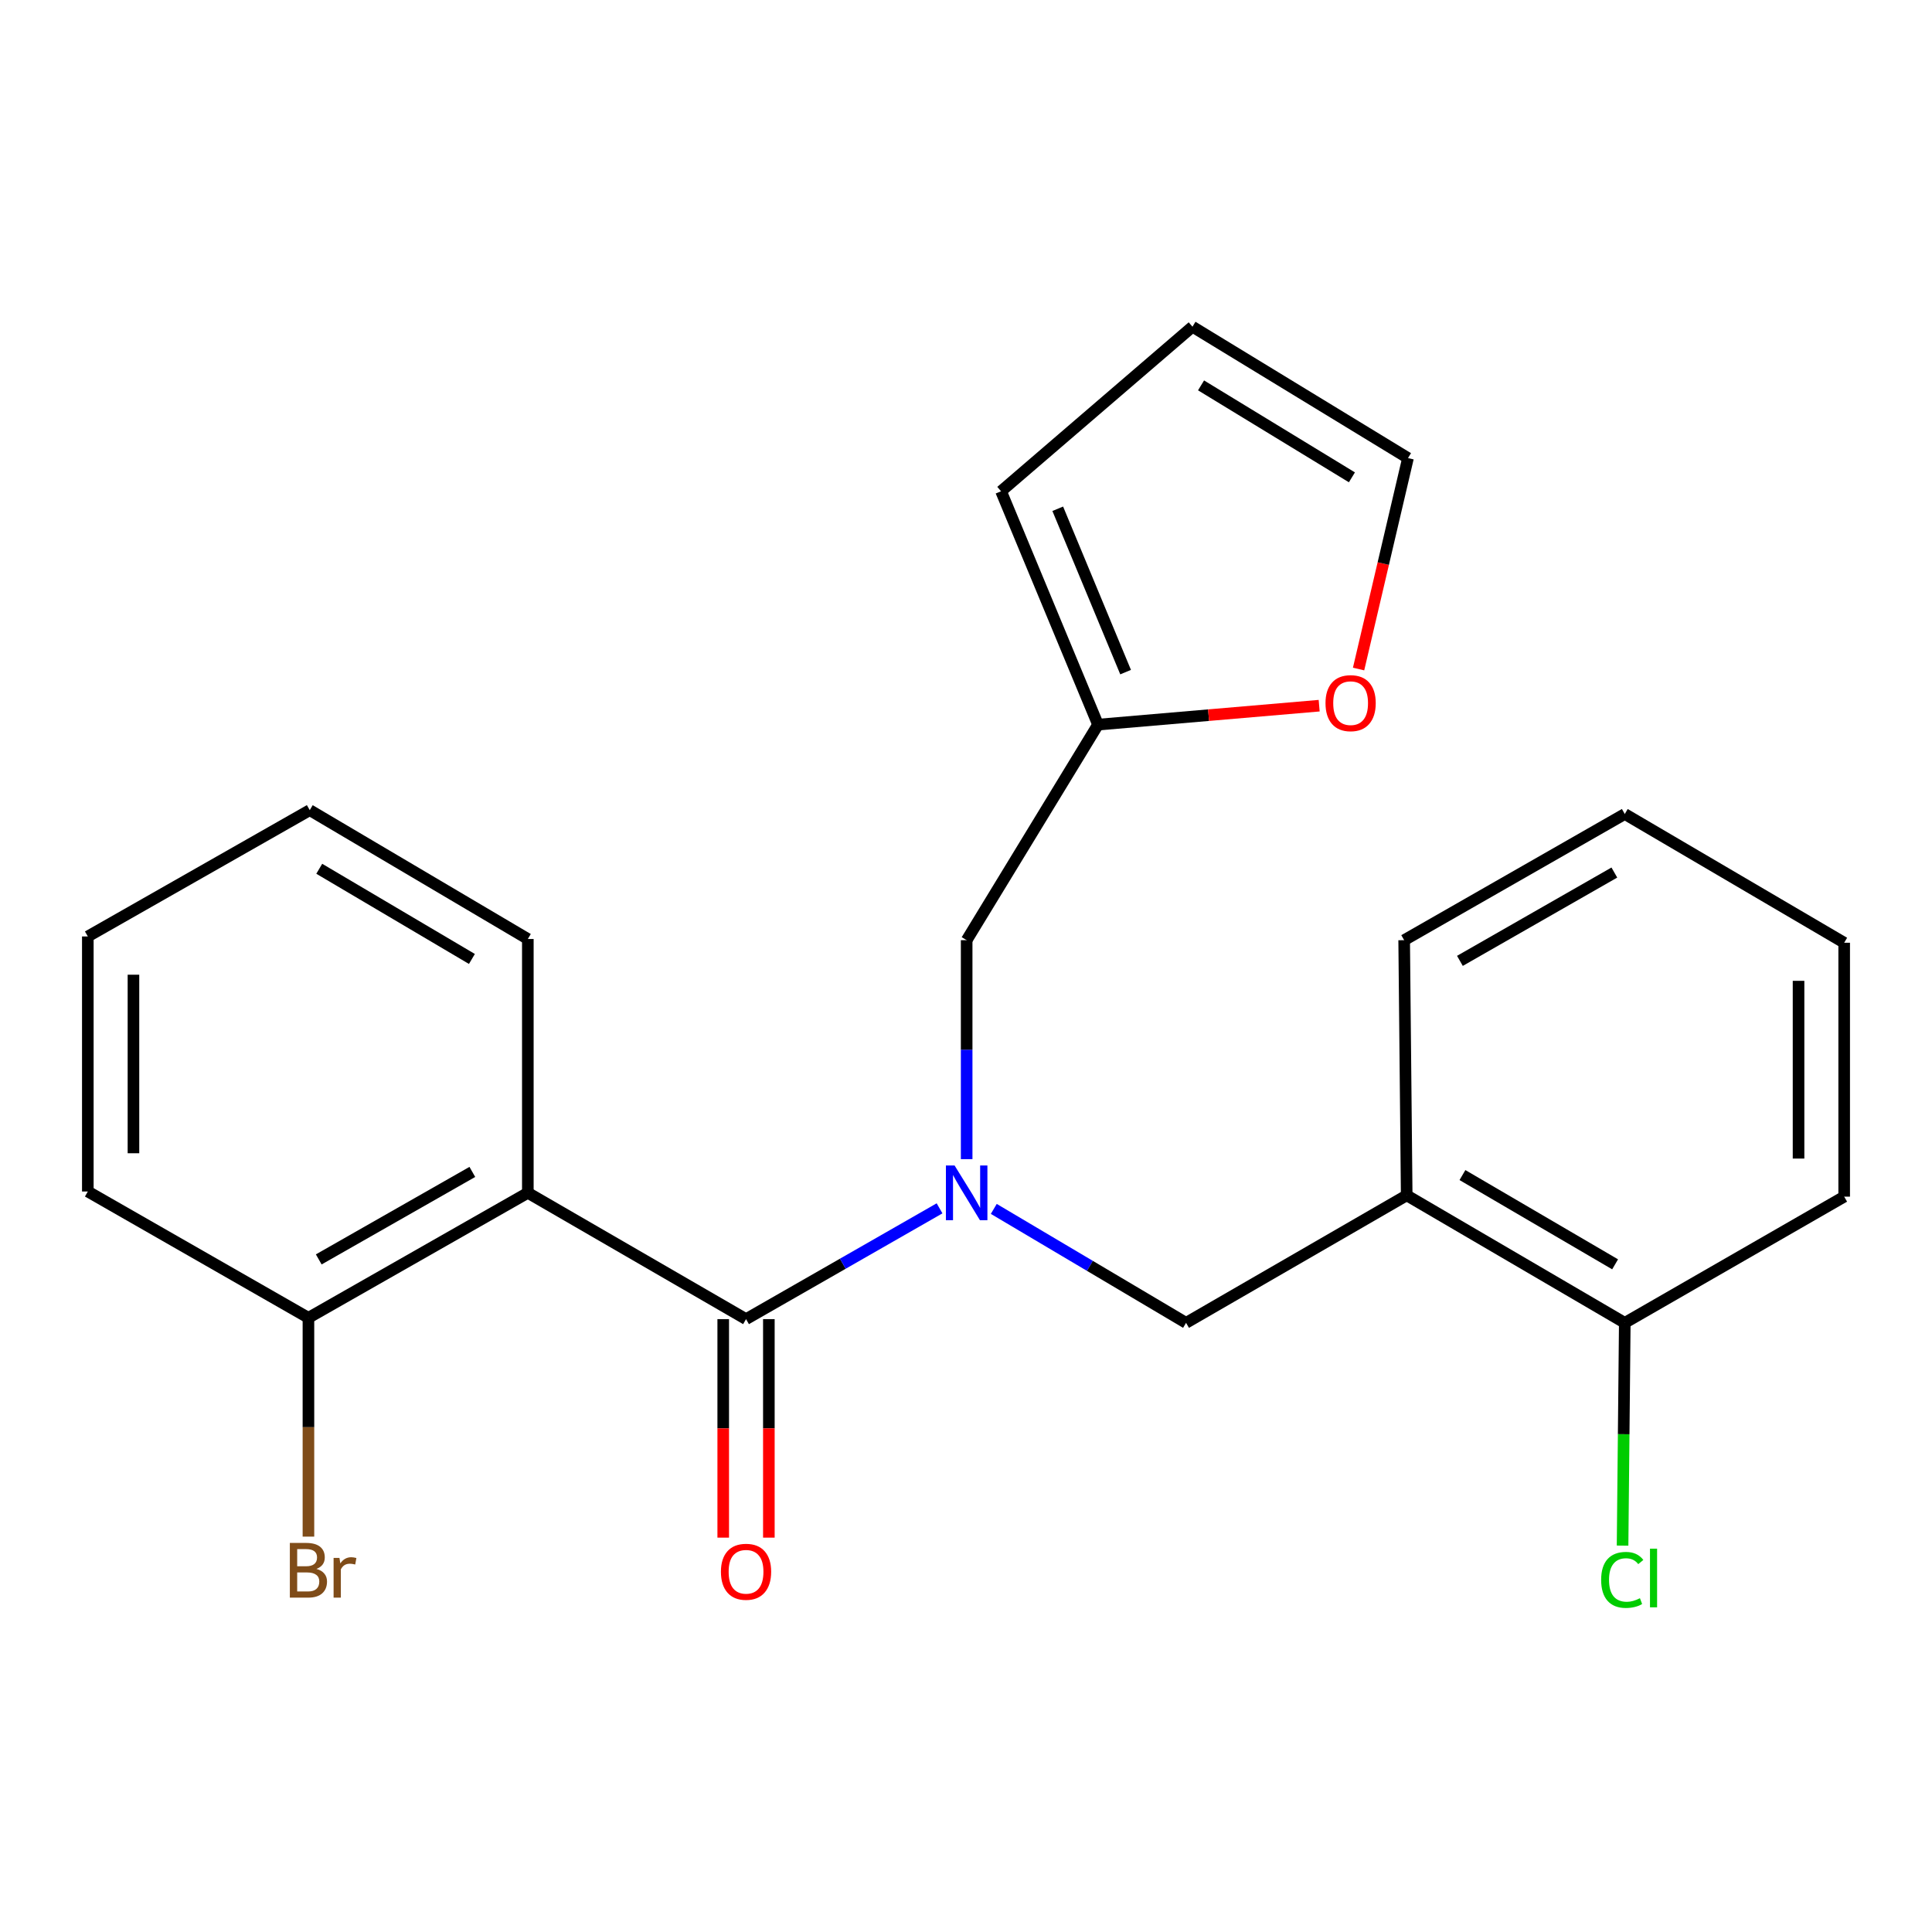 <?xml version='1.0' encoding='iso-8859-1'?>
<svg version='1.1' baseProfile='full'
              xmlns='http://www.w3.org/2000/svg'
                      xmlns:rdkit='http://www.rdkit.org/xml'
                      xmlns:xlink='http://www.w3.org/1999/xlink'
                  xml:space='preserve'
width='1000px' height='1000px' viewBox='0 0 1000 1000'>
<!-- END OF HEADER -->
<rect style='opacity:1.0;fill:#FFFFFF;stroke:none' width='1000' height='1000' x='0' y='0'> </rect>
<path class='bond-0' d='M 386.15,682.778 L 436.231,654.106' style='fill:none;fill-rule:evenodd;stroke:#000000;stroke-width:6px;stroke-linecap:butt;stroke-linejoin:miter;stroke-opacity:1' />
<path class='bond-0' d='M 436.231,654.106 L 486.312,625.434' style='fill:none;fill-rule:evenodd;stroke:#0000FF;stroke-width:6px;stroke-linecap:butt;stroke-linejoin:miter;stroke-opacity:1' />
<path class='bond-1' d='M 386.15,682.778 L 273.206,617.402' style='fill:none;fill-rule:evenodd;stroke:#000000;stroke-width:6px;stroke-linecap:butt;stroke-linejoin:miter;stroke-opacity:1' />
<path class='bond-8' d='M 374.34,682.778 L 374.34,739.327' style='fill:none;fill-rule:evenodd;stroke:#000000;stroke-width:6px;stroke-linecap:butt;stroke-linejoin:miter;stroke-opacity:1' />
<path class='bond-8' d='M 374.34,739.327 L 374.34,795.876' style='fill:none;fill-rule:evenodd;stroke:#FF0000;stroke-width:6px;stroke-linecap:butt;stroke-linejoin:miter;stroke-opacity:1' />
<path class='bond-8' d='M 397.961,682.778 L 397.961,739.327' style='fill:none;fill-rule:evenodd;stroke:#000000;stroke-width:6px;stroke-linecap:butt;stroke-linejoin:miter;stroke-opacity:1' />
<path class='bond-8' d='M 397.961,739.327 L 397.961,795.876' style='fill:none;fill-rule:evenodd;stroke:#FF0000;stroke-width:6px;stroke-linecap:butt;stroke-linejoin:miter;stroke-opacity:1' />
<path class='bond-2' d='M 514.381,625.723 L 564.142,655.215' style='fill:none;fill-rule:evenodd;stroke:#0000FF;stroke-width:6px;stroke-linecap:butt;stroke-linejoin:miter;stroke-opacity:1' />
<path class='bond-2' d='M 564.142,655.215 L 613.902,684.707' style='fill:none;fill-rule:evenodd;stroke:#000000;stroke-width:6px;stroke-linecap:butt;stroke-linejoin:miter;stroke-opacity:1' />
<path class='bond-5' d='M 500.341,599.973 L 500.341,543.305' style='fill:none;fill-rule:evenodd;stroke:#0000FF;stroke-width:6px;stroke-linecap:butt;stroke-linejoin:miter;stroke-opacity:1' />
<path class='bond-5' d='M 500.341,543.305 L 500.341,486.638' style='fill:none;fill-rule:evenodd;stroke:#000000;stroke-width:6px;stroke-linecap:butt;stroke-linejoin:miter;stroke-opacity:1' />
<path class='bond-6' d='M 273.206,617.402 L 159.645,682.095' style='fill:none;fill-rule:evenodd;stroke:#000000;stroke-width:6px;stroke-linecap:butt;stroke-linejoin:miter;stroke-opacity:1' />
<path class='bond-6' d='M 244.48,606.582 L 164.988,651.868' style='fill:none;fill-rule:evenodd;stroke:#000000;stroke-width:6px;stroke-linecap:butt;stroke-linejoin:miter;stroke-opacity:1' />
<path class='bond-15' d='M 273.206,617.402 L 273.206,486.021' style='fill:none;fill-rule:evenodd;stroke:#000000;stroke-width:6px;stroke-linecap:butt;stroke-linejoin:miter;stroke-opacity:1' />
<path class='bond-3' d='M 613.902,684.707 L 728.106,618.701' style='fill:none;fill-rule:evenodd;stroke:#000000;stroke-width:6px;stroke-linecap:butt;stroke-linejoin:miter;stroke-opacity:1' />
<path class='bond-9' d='M 728.106,618.701 L 840.985,684.707' style='fill:none;fill-rule:evenodd;stroke:#000000;stroke-width:6px;stroke-linecap:butt;stroke-linejoin:miter;stroke-opacity:1' />
<path class='bond-9' d='M 756.961,608.212 L 835.976,654.416' style='fill:none;fill-rule:evenodd;stroke:#000000;stroke-width:6px;stroke-linecap:butt;stroke-linejoin:miter;stroke-opacity:1' />
<path class='bond-16' d='M 728.106,618.701 L 726.794,486.638' style='fill:none;fill-rule:evenodd;stroke:#000000;stroke-width:6px;stroke-linecap:butt;stroke-linejoin:miter;stroke-opacity:1' />
<path class='bond-4' d='M 568.328,375.071 L 500.341,486.638' style='fill:none;fill-rule:evenodd;stroke:#000000;stroke-width:6px;stroke-linecap:butt;stroke-linejoin:miter;stroke-opacity:1' />
<path class='bond-7' d='M 568.328,375.071 L 625.563,370.166' style='fill:none;fill-rule:evenodd;stroke:#000000;stroke-width:6px;stroke-linecap:butt;stroke-linejoin:miter;stroke-opacity:1' />
<path class='bond-7' d='M 625.563,370.166 L 682.799,365.26' style='fill:none;fill-rule:evenodd;stroke:#FF0000;stroke-width:6px;stroke-linecap:butt;stroke-linejoin:miter;stroke-opacity:1' />
<path class='bond-10' d='M 568.328,375.071 L 518.148,254.28' style='fill:none;fill-rule:evenodd;stroke:#000000;stroke-width:6px;stroke-linecap:butt;stroke-linejoin:miter;stroke-opacity:1' />
<path class='bond-10' d='M 582.614,347.891 L 547.488,263.337' style='fill:none;fill-rule:evenodd;stroke:#000000;stroke-width:6px;stroke-linecap:butt;stroke-linejoin:miter;stroke-opacity:1' />
<path class='bond-13' d='M 159.645,682.095 L 159.645,738.724' style='fill:none;fill-rule:evenodd;stroke:#000000;stroke-width:6px;stroke-linecap:butt;stroke-linejoin:miter;stroke-opacity:1' />
<path class='bond-13' d='M 159.645,738.724 L 159.645,795.354' style='fill:none;fill-rule:evenodd;stroke:#7F4C19;stroke-width:6px;stroke-linecap:butt;stroke-linejoin:miter;stroke-opacity:1' />
<path class='bond-17' d='M 159.645,682.095 L 45.455,616.72' style='fill:none;fill-rule:evenodd;stroke:#000000;stroke-width:6px;stroke-linecap:butt;stroke-linejoin:miter;stroke-opacity:1' />
<path class='bond-11' d='M 703.197,346.29 L 715.986,291.696' style='fill:none;fill-rule:evenodd;stroke:#FF0000;stroke-width:6px;stroke-linecap:butt;stroke-linejoin:miter;stroke-opacity:1' />
<path class='bond-11' d='M 715.986,291.696 L 728.775,237.103' style='fill:none;fill-rule:evenodd;stroke:#000000;stroke-width:6px;stroke-linecap:butt;stroke-linejoin:miter;stroke-opacity:1' />
<path class='bond-14' d='M 840.985,684.707 L 840.412,742.357' style='fill:none;fill-rule:evenodd;stroke:#000000;stroke-width:6px;stroke-linecap:butt;stroke-linejoin:miter;stroke-opacity:1' />
<path class='bond-14' d='M 840.412,742.357 L 839.839,800.008' style='fill:none;fill-rule:evenodd;stroke:#00CC00;stroke-width:6px;stroke-linecap:butt;stroke-linejoin:miter;stroke-opacity:1' />
<path class='bond-18' d='M 840.985,684.707 L 954.545,619.383' style='fill:none;fill-rule:evenodd;stroke:#000000;stroke-width:6px;stroke-linecap:butt;stroke-linejoin:miter;stroke-opacity:1' />
<path class='bond-12' d='M 518.148,254.28 L 617.222,169.103' style='fill:none;fill-rule:evenodd;stroke:#000000;stroke-width:6px;stroke-linecap:butt;stroke-linejoin:miter;stroke-opacity:1' />
<path class='bond-24' d='M 728.775,237.103 L 617.222,169.103' style='fill:none;fill-rule:evenodd;stroke:#000000;stroke-width:6px;stroke-linecap:butt;stroke-linejoin:miter;stroke-opacity:1' />
<path class='bond-24' d='M 699.748,247.071 L 621.661,199.471' style='fill:none;fill-rule:evenodd;stroke:#000000;stroke-width:6px;stroke-linecap:butt;stroke-linejoin:miter;stroke-opacity:1' />
<path class='bond-19' d='M 273.206,486.021 L 160.328,419.333' style='fill:none;fill-rule:evenodd;stroke:#000000;stroke-width:6px;stroke-linecap:butt;stroke-linejoin:miter;stroke-opacity:1' />
<path class='bond-19' d='M 244.26,496.354 L 165.245,449.673' style='fill:none;fill-rule:evenodd;stroke:#000000;stroke-width:6px;stroke-linecap:butt;stroke-linejoin:miter;stroke-opacity:1' />
<path class='bond-20' d='M 726.794,486.638 L 840.985,421.328' style='fill:none;fill-rule:evenodd;stroke:#000000;stroke-width:6px;stroke-linecap:butt;stroke-linejoin:miter;stroke-opacity:1' />
<path class='bond-20' d='M 755.649,497.345 L 835.583,451.628' style='fill:none;fill-rule:evenodd;stroke:#000000;stroke-width:6px;stroke-linecap:butt;stroke-linejoin:miter;stroke-opacity:1' />
<path class='bond-23' d='M 45.455,616.72 L 45.455,484.709' style='fill:none;fill-rule:evenodd;stroke:#000000;stroke-width:6px;stroke-linecap:butt;stroke-linejoin:miter;stroke-opacity:1' />
<path class='bond-23' d='M 69.075,596.918 L 69.075,504.51' style='fill:none;fill-rule:evenodd;stroke:#000000;stroke-width:6px;stroke-linecap:butt;stroke-linejoin:miter;stroke-opacity:1' />
<path class='bond-25' d='M 954.545,619.383 L 954.545,487.963' style='fill:none;fill-rule:evenodd;stroke:#000000;stroke-width:6px;stroke-linecap:butt;stroke-linejoin:miter;stroke-opacity:1' />
<path class='bond-25' d='M 930.925,599.67 L 930.925,507.676' style='fill:none;fill-rule:evenodd;stroke:#000000;stroke-width:6px;stroke-linecap:butt;stroke-linejoin:miter;stroke-opacity:1' />
<path class='bond-21' d='M 160.328,419.333 L 45.455,484.709' style='fill:none;fill-rule:evenodd;stroke:#000000;stroke-width:6px;stroke-linecap:butt;stroke-linejoin:miter;stroke-opacity:1' />
<path class='bond-22' d='M 840.985,421.328 L 954.545,487.963' style='fill:none;fill-rule:evenodd;stroke:#000000;stroke-width:6px;stroke-linecap:butt;stroke-linejoin:miter;stroke-opacity:1' />
<path  class='atom-1' d='M 494.081 603.242
L 503.361 618.242
Q 504.281 619.722, 505.761 622.402
Q 507.241 625.082, 507.321 625.242
L 507.321 603.242
L 511.081 603.242
L 511.081 631.562
L 507.201 631.562
L 497.241 615.162
Q 496.081 613.242, 494.841 611.042
Q 493.641 608.842, 493.281 608.162
L 493.281 631.562
L 489.601 631.562
L 489.601 603.242
L 494.081 603.242
' fill='#0000FF'/>
<path  class='atom-8' d='M 686.079 363.945
Q 686.079 357.145, 689.439 353.345
Q 692.799 349.545, 699.079 349.545
Q 705.359 349.545, 708.719 353.345
Q 712.079 357.145, 712.079 363.945
Q 712.079 370.825, 708.679 374.745
Q 705.279 378.625, 699.079 378.625
Q 692.839 378.625, 689.439 374.745
Q 686.079 370.865, 686.079 363.945
M 699.079 375.425
Q 703.399 375.425, 705.719 372.545
Q 708.079 369.625, 708.079 363.945
Q 708.079 358.385, 705.719 355.585
Q 703.399 352.745, 699.079 352.745
Q 694.759 352.745, 692.399 355.545
Q 690.079 358.345, 690.079 363.945
Q 690.079 369.665, 692.399 372.545
Q 694.759 375.425, 699.079 375.425
' fill='#FF0000'/>
<path  class='atom-9' d='M 373.15 813.543
Q 373.15 806.743, 376.51 802.943
Q 379.87 799.143, 386.15 799.143
Q 392.43 799.143, 395.79 802.943
Q 399.15 806.743, 399.15 813.543
Q 399.15 820.423, 395.75 824.343
Q 392.35 828.223, 386.15 828.223
Q 379.91 828.223, 376.51 824.343
Q 373.15 820.463, 373.15 813.543
M 386.15 825.023
Q 390.47 825.023, 392.79 822.143
Q 395.15 819.223, 395.15 813.543
Q 395.15 807.983, 392.79 805.183
Q 390.47 802.343, 386.15 802.343
Q 381.83 802.343, 379.47 805.143
Q 377.15 807.943, 377.15 813.543
Q 377.15 819.263, 379.47 822.143
Q 381.83 825.023, 386.15 825.023
' fill='#FF0000'/>
<path  class='atom-14' d='M 163.785 812.061
Q 166.505 812.821, 167.865 814.501
Q 169.265 816.141, 169.265 818.581
Q 169.265 822.501, 166.745 824.741
Q 164.265 826.941, 159.545 826.941
L 150.025 826.941
L 150.025 798.621
L 158.385 798.621
Q 163.225 798.621, 165.665 800.581
Q 168.105 802.541, 168.105 806.141
Q 168.105 810.421, 163.785 812.061
M 153.825 801.821
L 153.825 810.701
L 158.385 810.701
Q 161.185 810.701, 162.625 809.581
Q 164.105 808.421, 164.105 806.141
Q 164.105 801.821, 158.385 801.821
L 153.825 801.821
M 159.545 823.741
Q 162.305 823.741, 163.785 822.421
Q 165.265 821.101, 165.265 818.581
Q 165.265 816.261, 163.625 815.101
Q 162.025 813.901, 158.945 813.901
L 153.825 813.901
L 153.825 823.741
L 159.545 823.741
' fill='#7F4C19'/>
<path  class='atom-14' d='M 175.705 806.381
L 176.145 809.221
Q 178.305 806.021, 181.825 806.021
Q 182.945 806.021, 184.465 806.421
L 183.865 809.781
Q 182.145 809.381, 181.185 809.381
Q 179.505 809.381, 178.385 810.061
Q 177.305 810.701, 176.425 812.261
L 176.425 826.941
L 172.665 826.941
L 172.665 806.381
L 175.705 806.381
' fill='#7F4C19'/>
<path  class='atom-15' d='M 828.752 817.75
Q 828.752 810.71, 832.032 807.03
Q 835.352 803.31, 841.632 803.31
Q 847.472 803.31, 850.592 807.43
L 847.952 809.59
Q 845.672 806.59, 841.632 806.59
Q 837.352 806.59, 835.072 809.47
Q 832.832 812.31, 832.832 817.75
Q 832.832 823.35, 835.152 826.23
Q 837.512 829.11, 842.072 829.11
Q 845.192 829.11, 848.832 827.23
L 849.952 830.23
Q 848.472 831.19, 846.232 831.75
Q 843.992 832.31, 841.512 832.31
Q 835.352 832.31, 832.032 828.55
Q 828.752 824.79, 828.752 817.75
' fill='#00CC00'/>
<path  class='atom-15' d='M 854.032 801.59
L 857.712 801.59
L 857.712 831.95
L 854.032 831.95
L 854.032 801.59
' fill='#00CC00'/>
</svg>
